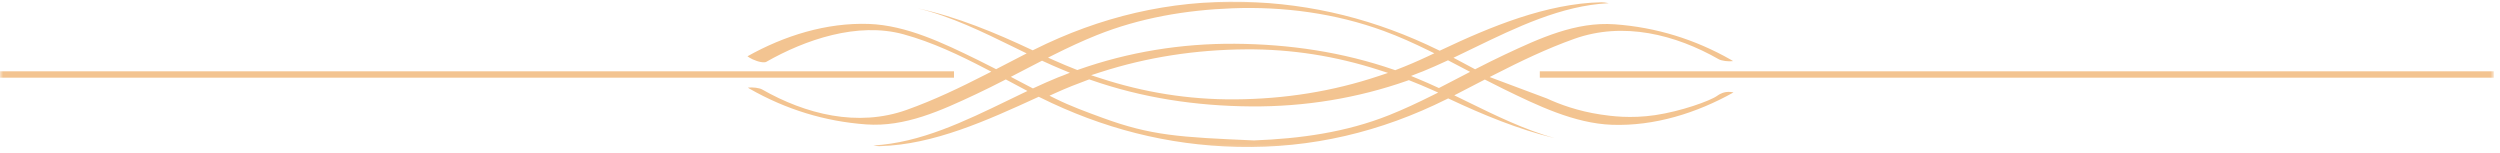 <svg xmlns="http://www.w3.org/2000/svg" width="392" height="24" viewBox="0 0 392 24" fill="none"><mask id="mask0_236_36" style="mask-type:luminance" maskUnits="userSpaceOnUse" x="0" y="0" width="392" height="24"><path d="M391.027 0H0V23.777H391.027V0Z" fill="white"></path></mask><g mask="url(#mask0_236_36)"><path d="M196.623 22.018C203.881 21.742 211.062 20.756 217.855 18.038C220.144 17.123 222.365 16.077 224.555 14.986L225.504 14.514L224.535 14.082C223.39 13.571 222.238 13.087 221.079 12.635L220.906 12.568L220.731 12.63C212.853 15.407 204.594 16.745 196.195 16.685C187.513 16.623 179.081 15.349 170.96 12.505L170.791 12.446L170.623 12.508C168.916 13.134 167.213 13.806 165.521 14.572L164.559 15.007L165.506 15.475C167.895 16.657 170.327 17.539 172.841 18.462C180.5 21.272 185 21.518 196.623 22.018ZM234.44 11.64L233.576 12.08C236.57 13.201 239.563 14.321 242.557 15.442C244.538 16.353 247.414 17.426 251.017 17.962C252.578 18.194 255.652 18.628 259.537 18.052C263.55 17.457 268.124 15.831 269.257 15.022C269.381 14.933 269.865 14.568 270.58 14.447C271.105 14.357 271.55 14.434 271.808 14.496C266.03 17.733 259.407 19.801 252.765 19.567C246.869 19.358 241.016 16.523 235.687 13.917C234.807 13.487 233.928 13.041 233.051 12.589L232.821 12.472L232.592 12.59C232.168 12.809 231.744 13.029 231.319 13.248C230.518 13.663 229.718 14.077 228.916 14.491L228.031 14.948L228.926 15.385C229.3 15.567 229.675 15.751 230.052 15.935C234.471 18.098 239.053 20.34 243.776 21.664C238.086 20.295 232.511 17.983 227.295 15.532L227.076 15.429L226.859 15.537C216.525 20.693 205.654 23.293 194.045 23.03C183.062 22.781 172.847 20.122 163.087 15.279L162.873 15.173L162.656 15.272C154.835 18.852 146.406 22.7 137.911 22.922C137.672 22.928 137.321 22.887 136.941 22.809C144.291 22.402 151.3 19.007 157.977 15.773C158.727 15.409 159.473 15.048 160.214 14.693L161.107 14.266L160.234 13.801C160.064 13.71 159.894 13.62 159.724 13.529C159.132 13.214 158.538 12.897 157.942 12.579L157.712 12.455L157.479 12.574C156.028 13.318 154.573 14.047 153.102 14.739C147.564 17.34 141.908 19.945 135.826 19.508C129.326 19.042 123.228 17.155 117.564 13.929C117.442 13.859 117.345 13.798 117.268 13.743C117.281 13.741 117.295 13.739 117.31 13.737C117.637 13.693 118.08 13.699 118.51 13.756C118.951 13.814 119.31 13.917 119.5 14.025C126.312 17.91 134.472 19.971 142.159 17.232C146.455 15.7 150.543 13.734 154.57 11.68L155.434 11.239L154.574 10.791C150.426 8.629 146.135 6.595 141.655 5.372C134.458 3.406 126.263 6.214 120.145 9.7L120.144 9.7C120.028 9.767 119.755 9.805 119.314 9.728C118.9 9.655 118.433 9.497 118.015 9.304C117.667 9.142 117.384 8.97 117.203 8.825C122.98 5.587 129.604 3.519 136.245 3.754C142.141 3.961 147.994 6.796 153.324 9.403C154.205 9.834 155.082 10.279 155.96 10.731L156.189 10.849L156.418 10.73C156.849 10.508 157.278 10.285 157.708 10.063C158.504 9.651 159.298 9.24 160.094 8.829L160.979 8.372L160.084 7.935C159.716 7.756 159.347 7.575 158.977 7.394C154.134 5.023 149.098 2.558 143.894 1.307C150.047 2.632 156.089 5.141 161.715 7.788L161.934 7.891L162.151 7.783C172.485 2.627 183.356 0.027 194.966 0.29C205.8 0.535 215.887 3.127 225.529 7.846L225.745 7.952L225.962 7.849C233.805 4.138 242.457 0.569 251.098 0.343C251.355 0.336 251.745 0.388 252.16 0.483C252.187 0.489 252.215 0.495 252.242 0.502C244.83 0.864 237.763 4.288 231.033 7.548C230.283 7.911 229.538 8.272 228.796 8.627L227.903 9.055L228.778 9.52C229.538 9.924 230.301 10.33 231.067 10.741L231.298 10.865L231.532 10.746C232.983 10.003 234.437 9.272 235.907 8.581C241.447 5.98 247.101 3.375 253.185 3.811C259.684 4.278 265.782 6.164 271.446 9.391C271.568 9.461 271.665 9.523 271.742 9.577C271.729 9.579 271.715 9.581 271.7 9.583C271.373 9.627 270.93 9.621 270.5 9.564C270.059 9.505 269.7 9.402 269.511 9.294L269.51 9.294C262.698 5.41 254.538 3.349 246.851 6.088C242.555 7.618 238.466 9.585 234.44 11.64ZM117.029 13.532C117.029 13.532 117.031 13.534 117.032 13.537C117.03 13.534 117.029 13.532 117.029 13.532ZM116.966 13.827C116.963 13.829 116.961 13.83 116.961 13.83C116.961 13.83 116.962 13.829 116.966 13.827ZM272.044 9.493C272.047 9.491 272.049 9.49 272.049 9.49C272.049 9.49 272.048 9.491 272.044 9.493ZM216.991 4.859C209.399 2.076 201.264 0.994 193.211 1.302C185.952 1.578 178.771 2.793 171.978 5.509C169.69 6.425 167.468 7.469 165.278 8.562L164.331 9.035L165.297 9.466C166.442 9.977 167.594 10.462 168.754 10.913L168.927 10.98L169.101 10.919C176.979 8.141 185.239 6.803 193.639 6.862C202.221 6.923 210.561 8.17 218.597 10.947L218.769 11.006L218.938 10.942C220.628 10.298 222.301 9.58 223.96 8.798L224.9 8.355L223.968 7.897C221.694 6.78 219.379 5.735 216.991 4.859ZM216.195 11.916L217.641 11.432L216.19 10.965C209.506 8.815 202.593 7.687 195.365 7.738C187.45 7.795 179.89 8.956 172.553 11.319L171.085 11.792L172.551 12.27C179.318 14.477 186.32 15.633 193.646 15.581C201.455 15.525 208.954 14.335 216.195 11.916ZM159.344 11.609L158.497 12.049L159.341 12.495C160.142 12.917 160.944 13.336 161.747 13.752L161.965 13.865L162.187 13.762C163.424 13.19 164.65 12.643 165.867 12.147L165.869 12.146C165.983 12.099 166.1 12.056 166.225 12.009L166.261 11.996C166.373 11.955 166.492 11.911 166.611 11.864L167.757 11.408L166.617 10.937C165.622 10.526 164.62 10.084 163.611 9.617L163.39 9.515L163.173 9.627C161.943 10.259 160.717 10.896 159.491 11.533L159.344 11.609ZM225.399 13.702L225.621 13.804L225.837 13.693C227.116 13.036 228.391 12.373 229.666 11.709L230.514 11.267L229.668 10.823C228.868 10.403 228.067 9.984 227.264 9.568L227.046 9.455L226.824 9.558C225.587 10.13 224.36 10.676 223.142 11.174L223.14 11.174C223.026 11.221 222.91 11.265 222.785 11.311L222.74 11.327C222.632 11.367 222.516 11.41 222.402 11.455L221.251 11.909L222.395 12.382C223.389 12.793 224.391 13.236 225.399 13.702Z" fill="#F3C491"></path><path d="M149.587 11.181H0V12.181H149.587V11.181Z" fill="#F3C491"></path><path d="M391.027 11.181H241.44V12.181H391.027V11.181Z" fill="#F3C491"></path></g></svg>